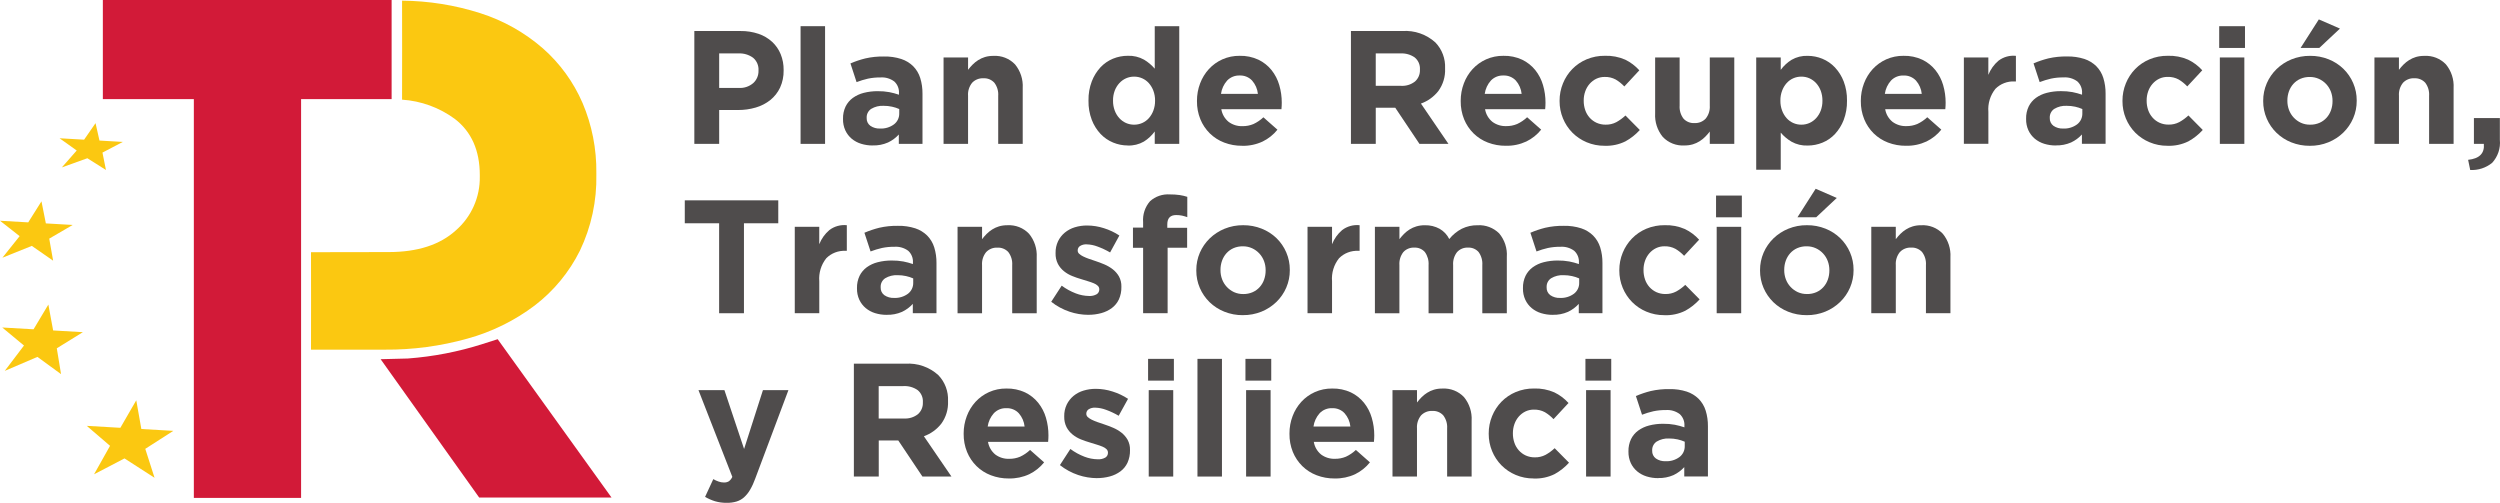 <?xml version="1.0" encoding="UTF-8"?>
<svg xmlns="http://www.w3.org/2000/svg" width="184" height="37" viewBox="0 0 184 37" fill="none">
  <path d="M28.823 0V7.295H22.16V36.646H14.267V7.295H7.57V0H28.823Z" fill="#D21A38"></path>
  <path d="M36.629 24.965L35.526 25.317C33.738 25.888 31.89 26.247 30.018 26.386L28.015 26.437L35.268 36.619H45.008L36.629 24.965Z" fill="#D21A38"></path>
  <path d="M12.753 31.711L10.403 31.575L10.029 29.462L8.858 31.486L6.385 31.343L8.099 32.813L6.922 34.908L9.162 33.739L11.375 35.165L10.692 33.035L12.754 31.712" fill="#FBC811"></path>
  <path d="M6.101 24.448L3.911 24.321L3.559 22.416L2.47 24.236L0.165 24.104L1.765 25.431L0.35 27.297L2.755 26.267L4.493 27.537L4.18 25.635L6.099 24.448" fill="#FBC811"></path>
  <path d="M5.349 16.556L3.375 16.442L3.052 14.818L2.077 16.367L0 16.246L1.445 17.381L0.177 18.968L2.341 18.097L3.91 19.186L3.623 17.564L5.348 16.557" fill="#FBC811"></path>
  <path d="M9.037 10.445L7.321 10.345L7.032 9.064L6.191 10.28L4.384 10.176L5.646 11.078L4.551 12.322L6.429 11.646L7.798 12.511L7.541 11.231L9.037 10.446" fill="#FBC811"></path>
  <path d="M42.872 7.571C42.208 6.036 41.213 4.667 39.958 3.561C38.612 2.39 37.04 1.506 35.339 0.966C33.481 0.374 31.543 0.064 29.592 0.049C29.592 2.483 29.604 4.883 29.592 7.335C30.994 7.428 32.34 7.919 33.472 8.75C34.699 9.694 35.313 11.074 35.313 12.891V12.995C35.326 13.744 35.175 14.485 34.871 15.169C34.567 15.853 34.117 16.462 33.553 16.953C32.38 18.02 30.731 18.553 28.605 18.552L22.89 18.562C22.902 20.97 22.89 23.331 22.89 25.734H28.331C30.384 25.749 32.429 25.475 34.406 24.921C36.195 24.429 37.874 23.602 39.355 22.484C40.758 21.41 41.896 20.03 42.682 18.448C43.519 16.7 43.933 14.779 43.891 12.841V12.736C43.914 10.963 43.568 9.205 42.874 7.573" fill="#FBC811"></path>
  <path d="M54.378 6.472C54.767 6.496 55.151 6.366 55.445 6.11C55.569 5.996 55.666 5.857 55.732 5.702C55.798 5.548 55.83 5.381 55.826 5.213V5.19C55.838 5.013 55.808 4.836 55.739 4.674C55.67 4.511 55.564 4.367 55.429 4.252C55.115 4.023 54.731 3.91 54.343 3.932H52.931V6.471L54.378 6.472ZM51.103 2.283H54.497C54.95 2.276 55.402 2.347 55.832 2.491C56.201 2.616 56.54 2.816 56.829 3.079C57.102 3.332 57.316 3.641 57.457 3.986C57.607 4.357 57.681 4.755 57.675 5.155V5.179C57.684 5.616 57.595 6.05 57.414 6.448C57.247 6.803 57.002 7.115 56.696 7.362C56.379 7.613 56.017 7.8 55.628 7.913C55.203 8.038 54.761 8.1 54.317 8.097H52.931V10.589H51.103V2.283Z" fill="#4F4C4C"></path>
  <path d="M58.922 1.927H60.725V10.589H58.922V1.927Z" fill="#4F4C4C"></path>
  <path d="M64.772 9.461C65.14 9.479 65.502 9.37 65.798 9.152C65.922 9.058 66.021 8.935 66.088 8.795C66.155 8.655 66.188 8.501 66.184 8.346V8.025C66.014 7.95 65.837 7.892 65.655 7.853C65.451 7.808 65.242 7.786 65.032 7.788C64.712 7.77 64.394 7.849 64.119 8.013C64.012 8.084 63.925 8.181 63.867 8.296C63.808 8.41 63.781 8.538 63.787 8.666V8.69C63.782 8.8 63.804 8.91 63.851 9.009C63.899 9.109 63.97 9.195 64.059 9.26C64.269 9.403 64.519 9.473 64.772 9.461ZM64.228 10.707C63.94 10.709 63.654 10.667 63.379 10.582C63.126 10.506 62.89 10.38 62.686 10.211C62.487 10.044 62.328 9.835 62.218 9.6C62.098 9.337 62.04 9.052 62.046 8.764V8.74C62.038 8.428 62.103 8.12 62.236 7.838C62.359 7.589 62.54 7.373 62.764 7.209C63.007 7.035 63.28 6.908 63.57 6.835C63.91 6.749 64.258 6.707 64.608 6.711C64.893 6.707 65.177 6.731 65.457 6.782C65.697 6.829 65.933 6.892 66.164 6.972V6.863C66.175 6.702 66.15 6.541 66.09 6.391C66.031 6.241 65.938 6.106 65.82 5.997C65.527 5.779 65.165 5.673 64.8 5.7C64.491 5.696 64.183 5.726 63.88 5.789C63.596 5.854 63.316 5.939 63.044 6.044L62.593 4.668C62.946 4.516 63.311 4.393 63.685 4.3C64.136 4.197 64.598 4.15 65.061 4.158C65.493 4.148 65.924 4.21 66.336 4.342C66.663 4.449 66.961 4.63 67.207 4.87C67.449 5.114 67.628 5.413 67.729 5.741C67.844 6.115 67.9 6.506 67.895 6.898V10.587H66.153V9.899C65.93 10.146 65.66 10.345 65.359 10.486C65.004 10.642 64.619 10.716 64.232 10.704" fill="#4F4C4C"></path>
  <path d="M69.447 4.229H71.25V5.138C71.354 5.002 71.467 4.872 71.588 4.75C71.712 4.626 71.849 4.517 71.997 4.423C72.152 4.326 72.32 4.249 72.496 4.196C72.696 4.138 72.904 4.11 73.112 4.113C73.408 4.095 73.704 4.142 73.98 4.25C74.256 4.359 74.504 4.527 74.709 4.741C75.107 5.228 75.308 5.846 75.272 6.473V10.591H73.468V7.052C73.494 6.707 73.392 6.364 73.183 6.088C73.081 5.977 72.956 5.89 72.817 5.833C72.677 5.777 72.527 5.752 72.376 5.761C72.224 5.753 72.071 5.779 71.929 5.835C71.786 5.891 71.658 5.977 71.552 6.088C71.332 6.359 71.223 6.704 71.249 7.052V10.591H69.446V4.229" fill="#4F4C4C"></path>
  <path d="M83.471 9.177C83.677 9.178 83.881 9.135 84.069 9.052C84.255 8.969 84.421 8.848 84.556 8.696C84.7 8.532 84.813 8.343 84.888 8.138C84.973 7.909 85.016 7.665 85.013 7.42V7.396C85.016 7.152 84.973 6.908 84.888 6.678C84.813 6.474 84.7 6.285 84.556 6.121C84.421 5.969 84.255 5.848 84.069 5.765C83.881 5.681 83.677 5.639 83.471 5.64C83.264 5.639 83.06 5.681 82.872 5.765C82.686 5.849 82.519 5.97 82.382 6.121C82.235 6.282 82.121 6.469 82.044 6.673C81.958 6.904 81.915 7.15 81.919 7.396V7.42C81.916 7.665 81.959 7.909 82.044 8.138C82.12 8.344 82.234 8.533 82.382 8.696C82.519 8.847 82.686 8.968 82.872 9.052C83.06 9.135 83.264 9.178 83.471 9.177ZM83.008 10.707C82.637 10.707 82.27 10.635 81.928 10.493C81.578 10.35 81.263 10.133 81.002 9.859C80.722 9.559 80.502 9.208 80.356 8.824C80.186 8.375 80.104 7.898 80.113 7.418V7.394C80.104 6.914 80.186 6.437 80.356 5.988C80.502 5.606 80.719 5.255 80.996 4.954C81.254 4.679 81.568 4.462 81.916 4.319C82.263 4.177 82.634 4.105 83.008 4.106C83.424 4.089 83.837 4.188 84.201 4.391C84.498 4.568 84.764 4.792 84.989 5.055V1.927H86.793V10.589H84.989V9.675C84.773 9.972 84.502 10.225 84.191 10.419C83.832 10.625 83.423 10.726 83.01 10.71" fill="#4F4C4C"></path>
  <path d="M92.582 6.91C92.545 6.547 92.396 6.205 92.155 5.93C92.039 5.806 91.897 5.708 91.739 5.644C91.582 5.579 91.412 5.549 91.242 5.556C91.071 5.55 90.901 5.579 90.743 5.642C90.584 5.706 90.441 5.802 90.322 5.924C90.074 6.2 89.915 6.543 89.865 6.909L92.582 6.91ZM91.419 10.729C90.967 10.733 90.519 10.653 90.097 10.492C89.702 10.342 89.342 10.111 89.041 9.816C88.742 9.52 88.506 9.167 88.347 8.777C88.176 8.354 88.091 7.9 88.097 7.443V7.419C88.095 6.981 88.173 6.547 88.329 6.137C88.475 5.747 88.694 5.389 88.976 5.081C89.254 4.779 89.591 4.537 89.966 4.369C90.368 4.191 90.803 4.102 91.242 4.108C91.716 4.096 92.187 4.194 92.618 4.393C92.993 4.573 93.324 4.834 93.585 5.158C93.846 5.486 94.039 5.862 94.155 6.265C94.278 6.687 94.34 7.125 94.338 7.565C94.338 7.636 94.338 7.711 94.332 7.79C94.326 7.869 94.322 7.953 94.315 8.039H89.889C89.949 8.405 90.141 8.737 90.429 8.971C90.722 9.187 91.079 9.298 91.443 9.285C91.72 9.29 91.995 9.237 92.25 9.131C92.521 9.006 92.769 8.838 92.985 8.633L94.02 9.546C93.725 9.913 93.352 10.211 92.928 10.417C92.457 10.636 91.941 10.744 91.421 10.732" fill="#4F4C4C"></path>
  <path d="M103.107 6.317C103.481 6.342 103.85 6.228 104.145 5.997C104.265 5.89 104.359 5.758 104.422 5.61C104.484 5.463 104.513 5.303 104.507 5.143V5.119C104.518 4.951 104.49 4.782 104.424 4.628C104.357 4.473 104.255 4.336 104.125 4.229C103.817 4.014 103.445 3.91 103.07 3.932H101.255V6.317L103.107 6.317ZM99.429 2.283H103.226C103.665 2.254 104.106 2.313 104.522 2.458C104.937 2.603 105.32 2.83 105.646 3.126C105.887 3.377 106.075 3.675 106.197 4.002C106.32 4.328 106.374 4.676 106.358 5.025V5.048C106.385 5.635 106.212 6.215 105.868 6.691C105.536 7.118 105.089 7.441 104.581 7.623L106.606 10.589H104.472L102.692 7.931H101.256V10.589H99.429V2.283Z" fill="#4F4C4C"></path>
  <path d="M111.993 6.91C111.956 6.547 111.807 6.205 111.566 5.93C111.45 5.806 111.308 5.708 111.15 5.644C110.992 5.579 110.823 5.549 110.652 5.556C110.482 5.55 110.312 5.579 110.153 5.642C109.995 5.706 109.852 5.802 109.733 5.924C109.485 6.199 109.326 6.543 109.276 6.909L111.993 6.91ZM110.83 10.729C110.378 10.733 109.93 10.653 109.507 10.492C109.112 10.342 108.753 10.111 108.452 9.816C108.153 9.52 107.917 9.167 107.757 8.777C107.587 8.354 107.502 7.9 107.508 7.443V7.419C107.506 6.981 107.584 6.547 107.74 6.137C107.885 5.747 108.105 5.389 108.386 5.081C108.665 4.779 109.002 4.537 109.377 4.369C109.778 4.191 110.213 4.102 110.652 4.108C111.127 4.096 111.598 4.193 112.029 4.393C112.404 4.573 112.734 4.834 112.996 5.158C113.256 5.485 113.45 5.86 113.565 6.261C113.689 6.683 113.751 7.121 113.749 7.561C113.749 7.632 113.749 7.707 113.743 7.786C113.737 7.865 113.733 7.949 113.725 8.036H109.3C109.36 8.402 109.552 8.733 109.84 8.967C110.133 9.183 110.49 9.294 110.854 9.282C111.131 9.286 111.406 9.234 111.661 9.127C111.932 9.002 112.18 8.834 112.397 8.629L113.431 9.542C113.136 9.909 112.763 10.207 112.339 10.413C111.868 10.632 111.353 10.74 110.833 10.728" fill="#4F4C4C"></path>
  <path d="M118.096 10.729C117.641 10.733 117.191 10.644 116.773 10.468C116.38 10.303 116.023 10.062 115.723 9.76C115.428 9.46 115.194 9.105 115.035 8.716C114.867 8.311 114.783 7.878 114.785 7.44V7.416C114.783 6.977 114.868 6.541 115.035 6.135C115.194 5.742 115.427 5.383 115.723 5.079C116.022 4.774 116.379 4.532 116.773 4.367C117.199 4.189 117.657 4.1 118.119 4.106C118.633 4.088 119.143 4.185 119.614 4.39C120.009 4.582 120.362 4.849 120.654 5.176L119.551 6.363C119.364 6.164 119.15 5.993 118.916 5.853C118.667 5.719 118.386 5.653 118.103 5.663C117.888 5.66 117.675 5.707 117.48 5.8C117.295 5.89 117.13 6.017 116.994 6.173C116.853 6.335 116.745 6.522 116.674 6.725C116.597 6.94 116.559 7.167 116.561 7.395V7.419C116.559 7.653 116.597 7.886 116.674 8.107C116.744 8.313 116.855 8.502 117 8.665C117.143 8.823 117.316 8.95 117.51 9.038C117.719 9.131 117.946 9.178 118.174 9.175C118.449 9.181 118.72 9.118 118.963 8.991C119.206 8.856 119.432 8.691 119.634 8.501L120.689 9.568C120.387 9.903 120.03 10.185 119.635 10.402C119.156 10.639 118.626 10.751 118.093 10.729" fill="#4F4C4C"></path>
  <path d="M123.977 10.707C123.682 10.725 123.385 10.678 123.11 10.569C122.834 10.461 122.585 10.293 122.381 10.078C121.983 9.592 121.782 8.974 121.818 8.346V4.229H123.621V7.767C123.596 8.113 123.697 8.456 123.906 8.732C124.008 8.843 124.133 8.93 124.273 8.986C124.412 9.043 124.563 9.067 124.713 9.059C124.866 9.066 125.018 9.041 125.16 8.985C125.302 8.928 125.431 8.842 125.537 8.732C125.757 8.461 125.865 8.116 125.84 7.767V4.229H127.643V10.588H125.84V9.68C125.736 9.817 125.623 9.947 125.502 10.068C125.378 10.192 125.241 10.302 125.093 10.395C124.938 10.493 124.77 10.569 124.594 10.622C124.394 10.68 124.186 10.709 123.977 10.706" fill="#4F4C4C"></path>
  <path d="M132.579 9.176C132.785 9.178 132.989 9.135 133.178 9.052C133.364 8.968 133.53 8.846 133.668 8.696C133.814 8.535 133.929 8.347 134.006 8.144C134.092 7.912 134.134 7.667 134.131 7.42V7.396C134.133 7.151 134.091 6.907 134.006 6.678C133.93 6.472 133.815 6.283 133.668 6.12C133.53 5.97 133.364 5.849 133.178 5.764C132.989 5.681 132.785 5.638 132.579 5.64C132.373 5.638 132.169 5.681 131.98 5.764C131.795 5.847 131.629 5.969 131.494 6.12C131.35 6.284 131.237 6.473 131.162 6.678C131.076 6.907 131.034 7.151 131.037 7.396V7.42C131.034 7.665 131.076 7.908 131.162 8.138C131.237 8.342 131.35 8.531 131.494 8.695C131.629 8.847 131.795 8.968 131.98 9.051C132.169 9.135 132.373 9.178 132.579 9.176ZM129.258 4.229H131.062V5.142C131.279 4.846 131.551 4.594 131.863 4.401C132.221 4.195 132.63 4.094 133.043 4.11C133.414 4.11 133.781 4.182 134.123 4.323C134.473 4.467 134.789 4.684 135.049 4.959C135.329 5.258 135.549 5.61 135.696 5.993C135.865 6.442 135.948 6.919 135.939 7.399V7.423C135.948 7.903 135.865 8.38 135.696 8.829C135.55 9.211 135.332 9.562 135.055 9.863C134.798 10.139 134.484 10.355 134.135 10.498C133.789 10.64 133.418 10.713 133.044 10.712C132.628 10.729 132.215 10.63 131.852 10.427C131.554 10.25 131.288 10.026 131.063 9.763V12.492H129.257V4.234" fill="#4F4C4C"></path>
  <path d="M141.442 6.91C141.406 6.547 141.256 6.205 141.016 5.93C140.899 5.806 140.757 5.708 140.599 5.644C140.441 5.579 140.27 5.55 140.1 5.558C139.929 5.551 139.759 5.58 139.601 5.643C139.442 5.707 139.299 5.803 139.181 5.926C138.933 6.201 138.774 6.544 138.724 6.91H141.442ZM140.28 10.729C139.828 10.733 139.379 10.653 138.957 10.492C138.562 10.341 138.202 10.111 137.901 9.816C137.602 9.52 137.366 9.167 137.207 8.777C137.036 8.354 136.951 7.9 136.957 7.443V7.419C136.955 6.981 137.034 6.547 137.189 6.137C137.335 5.747 137.554 5.389 137.835 5.081C138.114 4.779 138.451 4.537 138.826 4.369C139.227 4.191 139.662 4.102 140.101 4.108C140.576 4.096 141.047 4.193 141.478 4.393C141.853 4.573 142.184 4.834 142.445 5.158C142.706 5.485 142.899 5.86 143.015 6.261C143.138 6.683 143.2 7.121 143.199 7.561C143.199 7.632 143.199 7.707 143.193 7.786C143.187 7.865 143.182 7.949 143.175 8.036H138.749C138.809 8.402 139.002 8.733 139.289 8.967C139.582 9.183 139.94 9.294 140.304 9.282C140.581 9.286 140.856 9.234 141.111 9.127C141.382 9.002 141.63 8.834 141.847 8.629L142.881 9.542C142.586 9.909 142.213 10.207 141.79 10.413C141.318 10.632 140.803 10.74 140.283 10.728" fill="#4F4C4C"></path>
  <path d="M144.539 4.228H146.342V5.51C146.502 5.106 146.759 4.747 147.09 4.466C147.457 4.19 147.915 4.062 148.371 4.11V5.994H148.276C148.015 5.98 147.754 6.022 147.51 6.116C147.266 6.209 147.045 6.354 146.861 6.539C146.478 7.018 146.294 7.625 146.344 8.236V10.585H144.541V4.228" fill="#4F4C4C"></path>
  <path d="M151.848 9.461C152.215 9.48 152.578 9.371 152.874 9.153C152.998 9.058 153.097 8.936 153.164 8.796C153.231 8.655 153.264 8.501 153.26 8.346V8.025C153.09 7.95 152.913 7.893 152.732 7.853C152.527 7.809 152.318 7.787 152.109 7.788C151.789 7.77 151.471 7.849 151.195 8.013C151.088 8.084 151.001 8.181 150.943 8.296C150.885 8.41 150.857 8.538 150.863 8.666V8.69C150.858 8.8 150.88 8.91 150.928 9.009C150.975 9.109 151.047 9.195 151.135 9.26C151.345 9.403 151.595 9.473 151.848 9.461ZM151.304 10.707C151.016 10.709 150.731 10.667 150.456 10.583C150.202 10.505 149.966 10.378 149.761 10.209C149.563 10.041 149.403 9.833 149.293 9.597C149.174 9.335 149.115 9.049 149.121 8.761V8.737C149.113 8.426 149.178 8.117 149.311 7.836C149.434 7.587 149.615 7.371 149.839 7.206C150.082 7.032 150.356 6.906 150.646 6.833C150.985 6.747 151.333 6.705 151.683 6.708C151.968 6.705 152.252 6.729 152.532 6.779C152.772 6.826 153.008 6.89 153.239 6.969V6.86C153.25 6.699 153.225 6.538 153.166 6.388C153.106 6.238 153.014 6.104 152.895 5.994C152.602 5.776 152.24 5.671 151.875 5.697C151.566 5.693 151.258 5.723 150.956 5.786C150.671 5.852 150.392 5.937 150.119 6.042L149.668 4.665C150.022 4.513 150.387 4.39 150.76 4.297C151.211 4.195 151.674 4.147 152.137 4.155C152.569 4.146 153 4.208 153.412 4.339C153.739 4.447 154.036 4.628 154.283 4.867C154.525 5.111 154.704 5.41 154.805 5.738C154.92 6.113 154.976 6.503 154.971 6.895V10.585H153.229V9.897C153.006 10.143 152.735 10.343 152.434 10.484C152.079 10.639 151.694 10.713 151.307 10.702" fill="#4F4C4C"></path>
  <path d="M159.524 10.729C159.07 10.733 158.62 10.644 158.202 10.467C157.808 10.303 157.452 10.062 157.151 9.76C156.856 9.46 156.623 9.105 156.463 8.716C156.296 8.311 156.211 7.878 156.214 7.44V7.416C156.212 6.977 156.296 6.542 156.463 6.135C156.622 5.742 156.856 5.383 157.151 5.079C157.45 4.774 157.807 4.532 158.202 4.367C158.628 4.189 159.086 4.1 159.548 4.106C160.062 4.088 160.572 4.185 161.043 4.39C161.439 4.58 161.793 4.846 162.087 5.173L160.983 6.36C160.796 6.161 160.583 5.99 160.349 5.85C160.1 5.715 159.819 5.65 159.536 5.66C159.321 5.657 159.108 5.703 158.914 5.796C158.728 5.887 158.562 6.014 158.427 6.17C158.286 6.332 158.177 6.519 158.106 6.722C158.03 6.937 157.992 7.164 157.994 7.392V7.416C157.992 7.65 158.03 7.883 158.106 8.104C158.177 8.31 158.288 8.499 158.433 8.661C158.575 8.82 158.749 8.947 158.943 9.035C159.152 9.128 159.379 9.175 159.608 9.171C159.882 9.178 160.153 9.114 160.396 8.987C160.639 8.853 160.864 8.688 161.067 8.497L162.123 9.565C161.82 9.901 161.463 10.184 161.067 10.402C160.588 10.638 160.058 10.751 159.525 10.729" fill="#4F4C4C"></path>
  <path d="M163.38 4.229H165.184V10.589H163.38V4.229ZM163.333 1.928H165.231V3.529H163.333V1.928Z" fill="#4F4C4C"></path>
  <path d="M170.666 1.428L172.22 2.104L170.701 3.528H169.324L170.666 1.428ZM170.024 9.176C170.263 9.181 170.5 9.134 170.719 9.04C170.915 8.953 171.091 8.825 171.235 8.666C171.379 8.505 171.49 8.318 171.562 8.115C171.638 7.899 171.676 7.673 171.674 7.445V7.421C171.676 7.192 171.635 6.965 171.556 6.75C171.478 6.544 171.361 6.355 171.212 6.193C171.061 6.031 170.879 5.9 170.678 5.808C170.465 5.711 170.235 5.663 170.001 5.665C169.763 5.661 169.526 5.707 169.307 5.802C169.111 5.889 168.935 6.016 168.791 6.175C168.647 6.336 168.536 6.523 168.464 6.727C168.388 6.942 168.35 7.169 168.351 7.397V7.421C168.35 7.65 168.39 7.877 168.47 8.092C168.547 8.298 168.664 8.488 168.814 8.65C168.964 8.811 169.143 8.942 169.342 9.035C169.556 9.132 169.789 9.18 170.024 9.176ZM170.001 10.731C169.534 10.735 169.07 10.649 168.636 10.476C168.232 10.315 167.863 10.077 167.551 9.776C167.245 9.478 167.001 9.123 166.833 8.731C166.657 8.325 166.568 7.887 166.571 7.445V7.421C166.568 6.978 166.657 6.54 166.833 6.133C167.003 5.739 167.249 5.382 167.557 5.083C167.872 4.778 168.242 4.536 168.648 4.371C169.085 4.194 169.553 4.105 170.024 4.11C170.491 4.105 170.955 4.192 171.389 4.365C171.793 4.525 172.162 4.763 172.474 5.065C172.78 5.363 173.024 5.718 173.192 6.109C173.368 6.516 173.457 6.954 173.454 7.397V7.421C173.457 7.863 173.368 8.302 173.192 8.708C173.022 9.102 172.776 9.459 172.468 9.758C172.154 10.063 171.783 10.305 171.377 10.47C170.94 10.648 170.472 10.736 170.001 10.731Z" fill="#4F4C4C"></path>
  <path d="M174.759 4.229H176.562V5.138C176.666 5.002 176.779 4.872 176.9 4.75C177.024 4.626 177.162 4.517 177.31 4.423C177.465 4.326 177.633 4.249 177.808 4.196C178.009 4.138 178.216 4.11 178.425 4.113C178.721 4.095 179.017 4.142 179.293 4.25C179.569 4.359 179.817 4.526 180.022 4.741C180.42 5.227 180.621 5.845 180.585 6.473V10.59H178.782V7.052C178.807 6.706 178.706 6.363 178.497 6.087C178.395 5.976 178.27 5.89 178.13 5.833C177.991 5.777 177.84 5.752 177.69 5.76C177.537 5.753 177.385 5.778 177.242 5.834C177.1 5.891 176.972 5.977 176.866 6.087C176.645 6.358 176.537 6.703 176.563 7.052V10.59H174.759V4.229" fill="#4F4C4C"></path>
  <path d="M181.653 11.763C182.487 11.676 182.873 11.285 182.811 10.589H182.08V8.69H183.99V10.292C184.019 10.598 183.984 10.906 183.887 11.197C183.789 11.489 183.631 11.756 183.424 11.983C182.969 12.354 182.393 12.542 181.807 12.511L181.653 11.763Z" fill="#4F4C4C"></path>
  <path d="M52.928 16.433H50.4V14.745H57.281V16.433H54.755V23.054H52.928L52.928 16.433Z" fill="#4F4C4C"></path>
  <path d="M58.493 16.693H60.297V17.975C60.456 17.571 60.713 17.212 61.044 16.931C61.411 16.654 61.869 16.527 62.326 16.575V18.461H62.23C61.969 18.448 61.709 18.489 61.465 18.583C61.221 18.676 60.999 18.821 60.815 19.006C60.433 19.485 60.248 20.092 60.299 20.703V23.052H58.495V16.693" fill="#4F4C4C"></path>
  <path d="M65.802 21.927C66.169 21.945 66.532 21.836 66.828 21.618C66.951 21.523 67.05 21.401 67.117 21.261C67.184 21.121 67.217 20.966 67.213 20.811V20.491C67.043 20.416 66.866 20.358 66.685 20.319C66.481 20.274 66.272 20.252 66.062 20.253C65.742 20.236 65.424 20.314 65.149 20.479C65.042 20.549 64.955 20.647 64.896 20.761C64.838 20.876 64.811 21.003 64.817 21.132V21.156C64.812 21.266 64.834 21.375 64.881 21.475C64.929 21.574 65 21.661 65.089 21.726C65.299 21.868 65.549 21.939 65.802 21.927ZM65.257 23.173C64.97 23.174 64.683 23.132 64.409 23.048C64.155 22.971 63.919 22.843 63.715 22.674C63.516 22.507 63.356 22.298 63.246 22.063C63.127 21.801 63.068 21.515 63.074 21.227V21.203C63.066 20.891 63.131 20.583 63.264 20.301C63.387 20.052 63.568 19.837 63.792 19.672C64.035 19.498 64.308 19.371 64.599 19.299C64.938 19.213 65.287 19.171 65.637 19.174C65.921 19.171 66.205 19.194 66.485 19.245C66.725 19.292 66.961 19.355 67.192 19.435V19.326C67.203 19.165 67.178 19.004 67.118 18.854C67.059 18.704 66.967 18.57 66.848 18.46C66.555 18.242 66.193 18.137 65.828 18.163C65.519 18.159 65.211 18.189 64.909 18.252C64.624 18.317 64.345 18.402 64.073 18.507L63.621 17.131C63.975 16.979 64.34 16.856 64.713 16.763C65.164 16.66 65.627 16.612 66.09 16.621C66.522 16.611 66.953 16.673 67.365 16.805C67.692 16.912 67.99 17.093 68.236 17.333C68.478 17.577 68.657 17.875 68.759 18.204C68.874 18.578 68.93 18.968 68.925 19.36V23.053H67.183V22.365C66.959 22.612 66.689 22.811 66.388 22.953C66.033 23.108 65.648 23.182 65.261 23.17" fill="#4F4C4C"></path>
  <path d="M70.476 16.694H72.28V17.603C72.384 17.466 72.497 17.337 72.618 17.215C72.742 17.091 72.879 16.982 73.027 16.888C73.182 16.79 73.35 16.714 73.525 16.661C73.726 16.603 73.933 16.575 74.142 16.577C74.438 16.56 74.734 16.607 75.01 16.715C75.285 16.824 75.534 16.991 75.738 17.206C76.137 17.692 76.338 18.311 76.302 18.938V23.056H74.498V19.518C74.523 19.172 74.422 18.829 74.213 18.553C74.111 18.442 73.986 18.355 73.846 18.299C73.707 18.242 73.556 18.218 73.406 18.226C73.253 18.219 73.101 18.244 72.959 18.3C72.817 18.357 72.688 18.443 72.582 18.553C72.362 18.824 72.254 19.169 72.279 19.518V23.056H70.476L70.476 16.694Z" fill="#4F4C4C"></path>
  <path d="M80.099 23.172C79.629 23.169 79.162 23.091 78.717 22.941C78.229 22.777 77.773 22.53 77.37 22.211L78.141 21.025C78.46 21.262 78.809 21.453 79.18 21.594C79.488 21.714 79.816 21.778 80.147 21.784C80.347 21.798 80.548 21.752 80.723 21.652C80.78 21.615 80.827 21.564 80.859 21.503C80.891 21.443 80.908 21.376 80.907 21.308V21.284C80.907 21.237 80.897 21.191 80.878 21.148C80.86 21.105 80.832 21.067 80.798 21.035C80.714 20.956 80.615 20.893 80.507 20.851C80.37 20.794 80.229 20.744 80.086 20.702C79.928 20.655 79.759 20.604 79.587 20.548C79.36 20.483 79.136 20.405 78.917 20.316C78.697 20.229 78.491 20.109 78.306 19.96C78.123 19.812 77.971 19.629 77.861 19.42C77.74 19.178 77.681 18.909 77.69 18.638V18.614C77.684 18.317 77.746 18.022 77.873 17.754C77.992 17.509 78.162 17.292 78.372 17.119C78.589 16.941 78.839 16.808 79.108 16.727C79.402 16.638 79.708 16.594 80.015 16.597C80.432 16.599 80.846 16.665 81.243 16.793C81.648 16.919 82.032 17.1 82.386 17.333L81.703 18.58C81.408 18.408 81.098 18.262 80.777 18.145C80.523 18.047 80.255 17.993 79.983 17.985C79.808 17.972 79.633 18.016 79.484 18.11C79.433 18.144 79.391 18.191 79.362 18.246C79.333 18.301 79.318 18.362 79.319 18.424V18.448C79.319 18.492 79.329 18.535 79.348 18.575C79.367 18.615 79.394 18.651 79.427 18.679C79.513 18.756 79.608 18.82 79.712 18.869C79.845 18.934 79.982 18.992 80.121 19.041C80.276 19.096 80.439 19.151 80.611 19.207C80.833 19.28 81.059 19.364 81.288 19.462C81.508 19.556 81.715 19.677 81.905 19.824C82.087 19.967 82.24 20.144 82.356 20.346C82.48 20.575 82.542 20.833 82.534 21.094V21.117C82.542 21.434 82.479 21.748 82.35 22.037C82.232 22.287 82.055 22.505 81.833 22.671C81.6 22.843 81.336 22.97 81.056 23.045C80.745 23.13 80.423 23.172 80.101 23.17" fill="#4F4C4C"></path>
  <path d="M84.133 18.237H83.386V16.753H84.133V16.35C84.111 16.072 84.145 15.792 84.233 15.527C84.321 15.262 84.46 15.018 84.644 14.807C84.841 14.631 85.072 14.496 85.323 14.41C85.574 14.325 85.839 14.29 86.103 14.309C86.347 14.306 86.591 14.322 86.833 14.357C87.02 14.385 87.205 14.429 87.385 14.487V15.982C87.257 15.937 87.126 15.899 86.994 15.869C86.853 15.841 86.71 15.827 86.567 15.828C86.131 15.828 85.913 16.057 85.913 16.516V16.765H87.373V18.235H85.937V23.052H84.133V18.235" fill="#4F4C4C"></path>
  <path d="M91.501 21.642C91.739 21.646 91.976 21.6 92.195 21.505C92.392 21.418 92.568 21.291 92.712 21.131C92.856 20.971 92.966 20.783 93.038 20.58C93.114 20.364 93.152 20.137 93.151 19.909V19.885C93.152 19.656 93.112 19.429 93.032 19.215C92.955 19.008 92.838 18.818 92.688 18.657C92.537 18.494 92.356 18.363 92.154 18.271C91.942 18.175 91.711 18.126 91.478 18.128C91.239 18.124 91.003 18.171 90.783 18.265C90.587 18.352 90.411 18.479 90.267 18.639C90.124 18.799 90.013 18.987 89.941 19.19C89.865 19.405 89.826 19.632 89.828 19.861V19.885C89.826 20.113 89.866 20.341 89.946 20.555C90.023 20.762 90.14 20.951 90.29 21.113C90.439 21.274 90.619 21.405 90.818 21.499C91.032 21.596 91.266 21.645 91.501 21.642ZM91.477 23.196C91.01 23.201 90.547 23.114 90.113 22.941C89.709 22.781 89.34 22.543 89.027 22.241C88.722 21.944 88.478 21.589 88.309 21.197C88.134 20.791 88.045 20.352 88.048 19.91V19.886C88.045 19.443 88.134 19.005 88.309 18.598C88.48 18.204 88.726 17.848 89.033 17.548C89.348 17.244 89.719 17.002 90.125 16.837C90.561 16.659 91.029 16.57 91.501 16.575C91.968 16.571 92.431 16.658 92.866 16.831C93.269 16.991 93.638 17.228 93.951 17.529C94.256 17.826 94.5 18.181 94.668 18.573C94.844 18.979 94.933 19.418 94.93 19.86V19.884C94.933 20.327 94.844 20.765 94.668 21.172C94.498 21.566 94.252 21.922 93.945 22.222C93.63 22.527 93.259 22.768 92.853 22.934C92.416 23.111 91.948 23.2 91.477 23.194" fill="#4F4C4C"></path>
  <path d="M96.234 16.693H98.038V17.975C98.198 17.571 98.454 17.212 98.785 16.931C99.152 16.654 99.61 16.527 100.067 16.575V18.461H99.969C99.708 18.448 99.447 18.489 99.204 18.583C98.96 18.676 98.738 18.821 98.554 19.006C98.172 19.485 97.987 20.092 98.038 20.703V23.052H96.234V16.693Z" fill="#4F4C4C"></path>
  <path d="M101.194 16.694H102.998V17.603C103.102 17.466 103.215 17.337 103.336 17.215C103.46 17.091 103.597 16.982 103.745 16.888C103.902 16.79 104.072 16.713 104.25 16.661C104.452 16.603 104.662 16.575 104.873 16.578C105.251 16.568 105.626 16.658 105.958 16.84C106.263 17.016 106.51 17.278 106.666 17.593C106.918 17.279 107.233 17.02 107.591 16.834C107.953 16.658 108.351 16.57 108.754 16.578C109.044 16.561 109.334 16.605 109.606 16.708C109.878 16.81 110.125 16.968 110.333 17.171C110.743 17.655 110.947 18.28 110.902 18.913V23.054H109.098V19.515C109.124 19.172 109.027 18.831 108.826 18.551C108.729 18.44 108.608 18.353 108.472 18.297C108.337 18.24 108.19 18.215 108.043 18.224C107.894 18.217 107.745 18.242 107.606 18.298C107.468 18.355 107.344 18.441 107.242 18.551C107.029 18.825 106.925 19.169 106.951 19.515V23.054H105.143V19.515C105.168 19.172 105.072 18.831 104.871 18.551C104.774 18.44 104.653 18.354 104.517 18.297C104.381 18.24 104.234 18.215 104.088 18.224C103.938 18.217 103.789 18.242 103.651 18.299C103.512 18.355 103.388 18.441 103.287 18.551C103.074 18.826 102.971 19.169 102.996 19.515V23.054H101.193V16.694" fill="#4F4C4C"></path>
  <path d="M114.817 21.927C115.184 21.945 115.547 21.836 115.843 21.618C115.966 21.523 116.066 21.401 116.133 21.261C116.2 21.121 116.233 20.966 116.228 20.811V20.491C116.059 20.416 115.882 20.358 115.7 20.319C115.496 20.274 115.287 20.252 115.078 20.253C114.757 20.236 114.439 20.314 114.164 20.479C114.056 20.549 113.969 20.647 113.911 20.761C113.853 20.876 113.826 21.003 113.832 21.132V21.156C113.826 21.266 113.849 21.375 113.896 21.475C113.943 21.574 114.015 21.66 114.104 21.726C114.313 21.868 114.564 21.939 114.817 21.927ZM114.273 23.173C113.985 23.174 113.699 23.132 113.424 23.048C113.17 22.971 112.934 22.844 112.73 22.674C112.532 22.507 112.372 22.299 112.262 22.063C112.142 21.801 112.084 21.515 112.09 21.227V21.203C112.082 20.891 112.147 20.583 112.28 20.301C112.403 20.052 112.584 19.837 112.808 19.672C113.051 19.498 113.324 19.371 113.614 19.299C113.953 19.213 114.302 19.171 114.652 19.174C114.936 19.171 115.22 19.194 115.5 19.245C115.74 19.292 115.977 19.355 116.208 19.435V19.326C116.219 19.165 116.193 19.004 116.134 18.854C116.074 18.704 115.982 18.57 115.864 18.46C115.57 18.242 115.208 18.137 114.844 18.163C114.535 18.159 114.226 18.189 113.924 18.252C113.64 18.317 113.36 18.402 113.087 18.507L112.637 17.131C112.99 16.979 113.355 16.856 113.728 16.763C114.18 16.66 114.642 16.612 115.105 16.621C115.537 16.611 115.968 16.673 116.38 16.805C116.707 16.912 117.005 17.093 117.251 17.333C117.493 17.577 117.672 17.876 117.774 18.204C117.889 18.578 117.945 18.968 117.94 19.36V23.053H116.198V22.365C115.975 22.612 115.704 22.811 115.403 22.953C115.048 23.108 114.663 23.182 114.276 23.17" fill="#4F4C4C"></path>
  <path d="M122.492 23.196C122.038 23.2 121.588 23.111 121.169 22.935C120.776 22.771 120.42 22.53 120.12 22.228C119.825 21.927 119.591 21.573 119.431 21.183C119.264 20.779 119.179 20.346 119.182 19.908V19.884C119.18 19.445 119.264 19.009 119.431 18.603C119.591 18.21 119.824 17.851 120.12 17.547C120.419 17.242 120.775 17 121.169 16.835C121.596 16.657 122.054 16.568 122.516 16.574C123.029 16.556 123.54 16.654 124.011 16.858C124.407 17.049 124.761 17.315 125.055 17.641L123.951 18.828C123.764 18.63 123.551 18.458 123.317 18.318C123.068 18.184 122.788 18.118 122.506 18.127C122.29 18.124 122.077 18.171 121.883 18.264C121.697 18.355 121.532 18.482 121.396 18.637C121.256 18.799 121.147 18.987 121.076 19.189C120.999 19.404 120.961 19.631 120.963 19.86V19.884C120.961 20.118 120.999 20.35 121.076 20.572C121.146 20.777 121.257 20.967 121.402 21.13C121.545 21.288 121.719 21.416 121.913 21.504C122.122 21.597 122.348 21.644 122.577 21.64C122.851 21.646 123.123 21.583 123.366 21.456C123.609 21.322 123.834 21.157 124.036 20.966L125.092 22.034C124.789 22.37 124.432 22.653 124.036 22.871C123.558 23.107 123.027 23.22 122.494 23.198" fill="#4F4C4C"></path>
  <path d="M126.348 16.694H128.152V23.054H126.348V16.694ZM126.301 14.393H128.2V15.994H126.301V14.393Z" fill="#4F4C4C"></path>
  <path d="M133.633 13.893L135.187 14.569L133.669 15.993H132.292L133.633 13.893ZM132.992 21.641C133.231 21.646 133.467 21.599 133.687 21.504C133.883 21.417 134.059 21.29 134.203 21.13C134.347 20.97 134.458 20.782 134.529 20.579C134.605 20.364 134.643 20.137 134.642 19.908V19.884C134.643 19.655 134.603 19.428 134.523 19.214C134.446 19.007 134.329 18.818 134.179 18.656C134.028 18.493 133.847 18.362 133.645 18.27C133.433 18.174 133.202 18.125 132.969 18.128C132.731 18.123 132.494 18.17 132.275 18.264C132.078 18.351 131.902 18.479 131.758 18.638C131.615 18.799 131.504 18.986 131.432 19.189C131.356 19.404 131.318 19.631 131.319 19.86V19.884C131.318 20.113 131.358 20.34 131.438 20.555C131.515 20.761 131.632 20.951 131.782 21.112C131.931 21.274 132.111 21.405 132.31 21.498C132.524 21.595 132.757 21.644 132.992 21.64V21.641ZM132.969 23.195C132.501 23.2 132.038 23.113 131.604 22.94C131.2 22.78 130.831 22.542 130.518 22.24C130.213 21.943 129.969 21.588 129.8 21.196C129.625 20.79 129.536 20.352 129.539 19.909V19.885C129.536 19.442 129.625 19.004 129.8 18.598C129.971 18.203 130.217 17.847 130.524 17.547C130.839 17.243 131.21 17.001 131.616 16.836C132.053 16.658 132.52 16.569 132.992 16.575C133.459 16.57 133.923 16.657 134.357 16.83C134.761 16.99 135.129 17.228 135.442 17.53C135.747 17.828 135.991 18.183 136.16 18.574C136.336 18.98 136.425 19.419 136.422 19.861V19.886C136.425 20.328 136.336 20.767 136.16 21.173C135.99 21.567 135.744 21.924 135.436 22.223C135.121 22.528 134.751 22.77 134.345 22.935C133.908 23.112 133.44 23.201 132.969 23.196" fill="#4F4C4C"></path>
  <path d="M137.727 16.694H139.53V17.603C139.634 17.466 139.747 17.337 139.868 17.215C139.992 17.091 140.129 16.982 140.277 16.889C140.433 16.79 140.6 16.714 140.776 16.662C140.976 16.603 141.184 16.575 141.393 16.578C141.688 16.559 141.984 16.606 142.26 16.713C142.536 16.821 142.784 16.988 142.989 17.202C143.388 17.688 143.589 18.307 143.552 18.934V23.052H141.749V19.513C141.775 19.168 141.673 18.825 141.464 18.549C141.362 18.438 141.237 18.351 141.098 18.295C140.958 18.238 140.808 18.213 140.657 18.222C140.505 18.215 140.352 18.24 140.21 18.296C140.068 18.353 139.939 18.439 139.833 18.549C139.613 18.82 139.505 19.165 139.531 19.513V23.052H137.727V16.694" fill="#4F4C4C"></path>
  <path d="M53.496 37.008C53.199 37.013 52.903 36.973 52.618 36.889C52.365 36.81 52.123 36.703 51.894 36.569L52.499 35.263C52.621 35.336 52.751 35.395 52.885 35.441C53.009 35.486 53.139 35.51 53.27 35.512C53.401 35.519 53.53 35.488 53.644 35.423C53.755 35.338 53.843 35.226 53.899 35.097L51.407 28.713H53.317L54.765 33.044L56.153 28.713H58.028L55.584 35.228C55.483 35.514 55.356 35.791 55.203 36.053C55.084 36.259 54.934 36.445 54.758 36.605C54.598 36.746 54.41 36.851 54.206 36.913C53.975 36.98 53.735 37.012 53.495 37.008" fill="#4F4C4C"></path>
  <path d="M66.524 30.802C66.897 30.827 67.267 30.713 67.562 30.482C67.681 30.375 67.776 30.243 67.838 30.095C67.901 29.948 67.93 29.788 67.923 29.628V29.604C67.935 29.436 67.906 29.267 67.84 29.113C67.774 28.958 67.672 28.821 67.542 28.714C67.233 28.499 66.861 28.395 66.486 28.417H64.671V30.802L66.524 30.802ZM62.845 26.768H66.643C67.082 26.739 67.523 26.798 67.939 26.943C68.355 27.088 68.737 27.315 69.063 27.611C69.304 27.862 69.492 28.16 69.614 28.487C69.737 28.813 69.791 29.161 69.775 29.509V29.533C69.801 30.12 69.629 30.7 69.285 31.176C68.953 31.603 68.506 31.926 67.998 32.108L70.027 35.074H67.891L66.112 32.416H64.676V35.074H62.845L62.845 26.768Z" fill="#4F4C4C"></path>
  <path d="M75.41 31.395C75.374 31.032 75.224 30.69 74.984 30.416C74.867 30.291 74.725 30.193 74.567 30.129C74.41 30.064 74.24 30.035 74.07 30.042C73.899 30.035 73.729 30.064 73.571 30.128C73.412 30.191 73.269 30.287 73.15 30.41C72.903 30.685 72.743 31.028 72.693 31.394L75.41 31.395ZM74.248 35.216C73.796 35.22 73.347 35.139 72.925 34.978C72.53 34.828 72.17 34.598 71.869 34.302C71.57 34.006 71.334 33.653 71.175 33.264C71.004 32.84 70.919 32.386 70.925 31.929V31.906C70.923 31.468 71.002 31.034 71.157 30.625C71.303 30.234 71.522 29.876 71.803 29.569C72.082 29.267 72.419 29.025 72.794 28.857C73.195 28.679 73.63 28.59 74.069 28.596C74.544 28.584 75.015 28.681 75.446 28.88C75.821 29.06 76.152 29.322 76.413 29.646C76.674 29.973 76.867 30.348 76.983 30.749C77.106 31.171 77.168 31.609 77.166 32.049C77.166 32.119 77.166 32.195 77.16 32.274C77.154 32.353 77.15 32.437 77.142 32.523H72.717C72.778 32.889 72.97 33.221 73.257 33.455C73.55 33.671 73.908 33.782 74.272 33.769C74.549 33.774 74.823 33.721 75.079 33.615C75.349 33.49 75.597 33.321 75.813 33.116L76.847 34.03C76.552 34.397 76.18 34.694 75.756 34.901C75.285 35.12 74.769 35.227 74.249 35.215" fill="#4F4C4C"></path>
  <path d="M80.738 35.192C80.267 35.189 79.801 35.111 79.355 34.961C78.868 34.797 78.412 34.55 78.009 34.231L78.78 33.044C79.098 33.281 79.448 33.473 79.818 33.614C80.127 33.733 80.454 33.798 80.785 33.803C80.986 33.819 81.186 33.773 81.361 33.673C81.418 33.636 81.465 33.585 81.497 33.525C81.53 33.465 81.546 33.398 81.545 33.329V33.306C81.545 33.259 81.535 33.213 81.516 33.17C81.498 33.127 81.47 33.088 81.436 33.056C81.352 32.977 81.253 32.915 81.145 32.873C81.007 32.816 80.867 32.766 80.724 32.724C80.566 32.677 80.4 32.625 80.225 32.57C79.998 32.505 79.774 32.427 79.555 32.339C79.335 32.251 79.129 32.131 78.944 31.982C78.761 31.835 78.609 31.651 78.499 31.443C78.378 31.2 78.319 30.931 78.327 30.66V30.636C78.321 30.339 78.384 30.044 78.511 29.776C78.63 29.531 78.8 29.314 79.009 29.14C79.226 28.962 79.476 28.829 79.745 28.749C80.04 28.66 80.346 28.616 80.653 28.618C81.07 28.62 81.484 28.686 81.881 28.814C82.285 28.94 82.67 29.121 83.024 29.354L82.335 30.6C82.04 30.427 81.731 30.281 81.41 30.164C81.156 30.067 80.887 30.012 80.615 30.004C80.44 29.992 80.265 30.035 80.117 30.129C80.066 30.164 80.024 30.211 79.996 30.266C79.967 30.32 79.953 30.381 79.953 30.443V30.466C79.954 30.511 79.964 30.554 79.983 30.594C80.001 30.634 80.028 30.669 80.062 30.698C80.147 30.774 80.243 30.838 80.347 30.888C80.48 30.953 80.616 31.01 80.756 31.06C80.91 31.115 81.074 31.171 81.246 31.226C81.467 31.299 81.693 31.384 81.922 31.481C82.143 31.575 82.35 31.696 82.539 31.843C82.722 31.986 82.875 32.164 82.99 32.365C83.115 32.594 83.176 32.852 83.168 33.113V33.136C83.176 33.452 83.113 33.767 82.984 34.055C82.867 34.306 82.69 34.524 82.468 34.69C82.234 34.862 81.971 34.989 81.691 35.064C81.379 35.149 81.058 35.191 80.735 35.189" fill="#4F4C4C"></path>
  <path d="M84.546 28.714H86.35V35.074H84.546V28.714ZM84.499 26.412H86.398V28.014H84.499V26.412Z" fill="#4F4C4C"></path>
  <path d="M88.133 26.412H89.936V35.074H88.133V26.412Z" fill="#4F4C4C"></path>
  <path d="M91.713 28.714H93.516V35.074H91.713V28.714ZM91.665 26.412H93.563V28.014H91.665V26.412Z" fill="#4F4C4C"></path>
  <path d="M99.389 31.395C99.352 31.032 99.203 30.69 98.962 30.416C98.846 30.291 98.704 30.193 98.546 30.129C98.388 30.064 98.219 30.035 98.048 30.042C97.878 30.035 97.708 30.064 97.549 30.128C97.391 30.191 97.248 30.287 97.129 30.41C96.881 30.685 96.722 31.028 96.672 31.394L99.389 31.395ZM98.226 35.216C97.774 35.22 97.326 35.139 96.903 34.978C96.509 34.828 96.149 34.598 95.847 34.302C95.549 34.006 95.313 33.653 95.153 33.264C94.983 32.84 94.898 32.386 94.905 31.929V31.906C94.902 31.468 94.981 31.034 95.136 30.625C95.282 30.234 95.501 29.876 95.782 29.569C96.061 29.267 96.398 29.025 96.773 28.857C97.174 28.679 97.609 28.59 98.048 28.596C98.522 28.584 98.993 28.681 99.424 28.88C99.8 29.06 100.13 29.322 100.392 29.646C100.652 29.973 100.846 30.347 100.961 30.749C101.085 31.171 101.147 31.608 101.146 32.048C101.146 32.119 101.146 32.194 101.139 32.273C101.133 32.352 101.129 32.437 101.121 32.523H96.696C96.756 32.889 96.948 33.22 97.236 33.454C97.529 33.67 97.887 33.781 98.251 33.768C98.527 33.773 98.802 33.72 99.058 33.614C99.328 33.489 99.577 33.321 99.793 33.116L100.827 34.03C100.533 34.397 100.161 34.694 99.739 34.901C99.267 35.12 98.751 35.227 98.231 35.215" fill="#4F4C4C"></path>
  <path d="M102.487 28.714H104.291V29.623C104.395 29.486 104.508 29.357 104.629 29.235C104.753 29.111 104.89 29.002 105.039 28.908C105.194 28.81 105.361 28.734 105.537 28.681C105.737 28.623 105.945 28.595 106.154 28.598C106.449 28.58 106.746 28.627 107.021 28.735C107.297 28.844 107.546 29.011 107.75 29.226C108.147 29.712 108.348 30.329 108.312 30.956V35.073H106.509V31.535C106.534 31.189 106.433 30.847 106.224 30.57C106.122 30.459 105.997 30.373 105.857 30.316C105.718 30.26 105.567 30.235 105.417 30.244C105.264 30.236 105.112 30.261 104.969 30.318C104.827 30.374 104.699 30.46 104.592 30.57C104.372 30.841 104.264 31.186 104.29 31.535V35.073H102.487V28.714Z" fill="#4F4C4C"></path>
  <path d="M112.88 35.215C112.425 35.22 111.975 35.131 111.557 34.955C111.164 34.79 110.807 34.55 110.507 34.247C110.212 33.947 109.978 33.592 109.819 33.203C109.651 32.799 109.567 32.365 109.569 31.927V31.904C109.567 31.465 109.652 31.029 109.819 30.623C109.978 30.23 110.212 29.871 110.507 29.567C110.806 29.262 111.163 29.02 111.557 28.855C111.983 28.677 112.441 28.588 112.903 28.594C113.417 28.576 113.927 28.674 114.398 28.878C114.794 29.069 115.149 29.335 115.442 29.661L114.339 30.849C114.152 30.65 113.938 30.478 113.704 30.338C113.455 30.204 113.174 30.139 112.891 30.148C112.676 30.145 112.463 30.192 112.269 30.285C112.083 30.376 111.918 30.503 111.782 30.659C111.642 30.821 111.533 31.008 111.462 31.211C111.386 31.426 111.348 31.653 111.349 31.881V31.905C111.347 32.139 111.385 32.372 111.462 32.593C111.532 32.799 111.644 32.989 111.789 33.151C111.931 33.309 112.105 33.437 112.299 33.525C112.508 33.618 112.735 33.664 112.964 33.661C113.238 33.667 113.509 33.604 113.753 33.477C113.996 33.342 114.221 33.177 114.423 32.987L115.479 34.055C115.176 34.391 114.819 34.673 114.423 34.892C113.945 35.128 113.414 35.24 112.881 35.218" fill="#4F4C4C"></path>
  <path d="M116.736 28.714H118.539V35.074H116.736V28.714ZM116.688 26.412H118.587V28.014H116.688V26.412Z" fill="#4F4C4C"></path>
  <path d="M122.585 33.946C122.953 33.964 123.315 33.855 123.611 33.637C123.735 33.543 123.834 33.42 123.901 33.28C123.968 33.14 124.001 32.986 123.997 32.83V32.51C123.827 32.435 123.65 32.378 123.469 32.338C123.264 32.294 123.055 32.272 122.845 32.273C122.525 32.255 122.208 32.334 121.933 32.498C121.825 32.569 121.738 32.666 121.68 32.781C121.622 32.895 121.594 33.023 121.6 33.152V33.175C121.595 33.286 121.617 33.395 121.665 33.495C121.712 33.594 121.784 33.68 121.873 33.745C122.082 33.887 122.332 33.958 122.585 33.946ZM122.041 35.191C121.752 35.193 121.465 35.15 121.189 35.065C120.935 34.987 120.699 34.86 120.495 34.691C120.296 34.523 120.136 34.315 120.026 34.08C119.907 33.817 119.848 33.531 119.854 33.243V33.219C119.846 32.908 119.911 32.599 120.044 32.318C120.167 32.069 120.348 31.853 120.572 31.689C120.815 31.515 121.089 31.388 121.379 31.315C121.718 31.229 122.067 31.187 122.417 31.191C122.701 31.187 122.985 31.211 123.265 31.262C123.505 31.309 123.742 31.373 123.973 31.452V31.343C123.984 31.182 123.959 31.021 123.899 30.871C123.839 30.721 123.747 30.586 123.629 30.477C123.335 30.259 122.973 30.153 122.609 30.18C122.3 30.176 121.992 30.206 121.689 30.269C121.405 30.334 121.125 30.419 120.853 30.524L120.402 29.148C120.755 28.996 121.12 28.873 121.493 28.78C121.945 28.677 122.407 28.63 122.869 28.638C123.302 28.628 123.733 28.69 124.145 28.822C124.472 28.929 124.769 29.11 125.016 29.35C125.257 29.594 125.436 29.893 125.538 30.221C125.653 30.595 125.709 30.986 125.704 31.378V35.068H123.962V34.38C123.739 34.626 123.468 34.826 123.167 34.968C122.812 35.123 122.427 35.197 122.04 35.185" fill="#4F4C4C"></path>
</svg>
